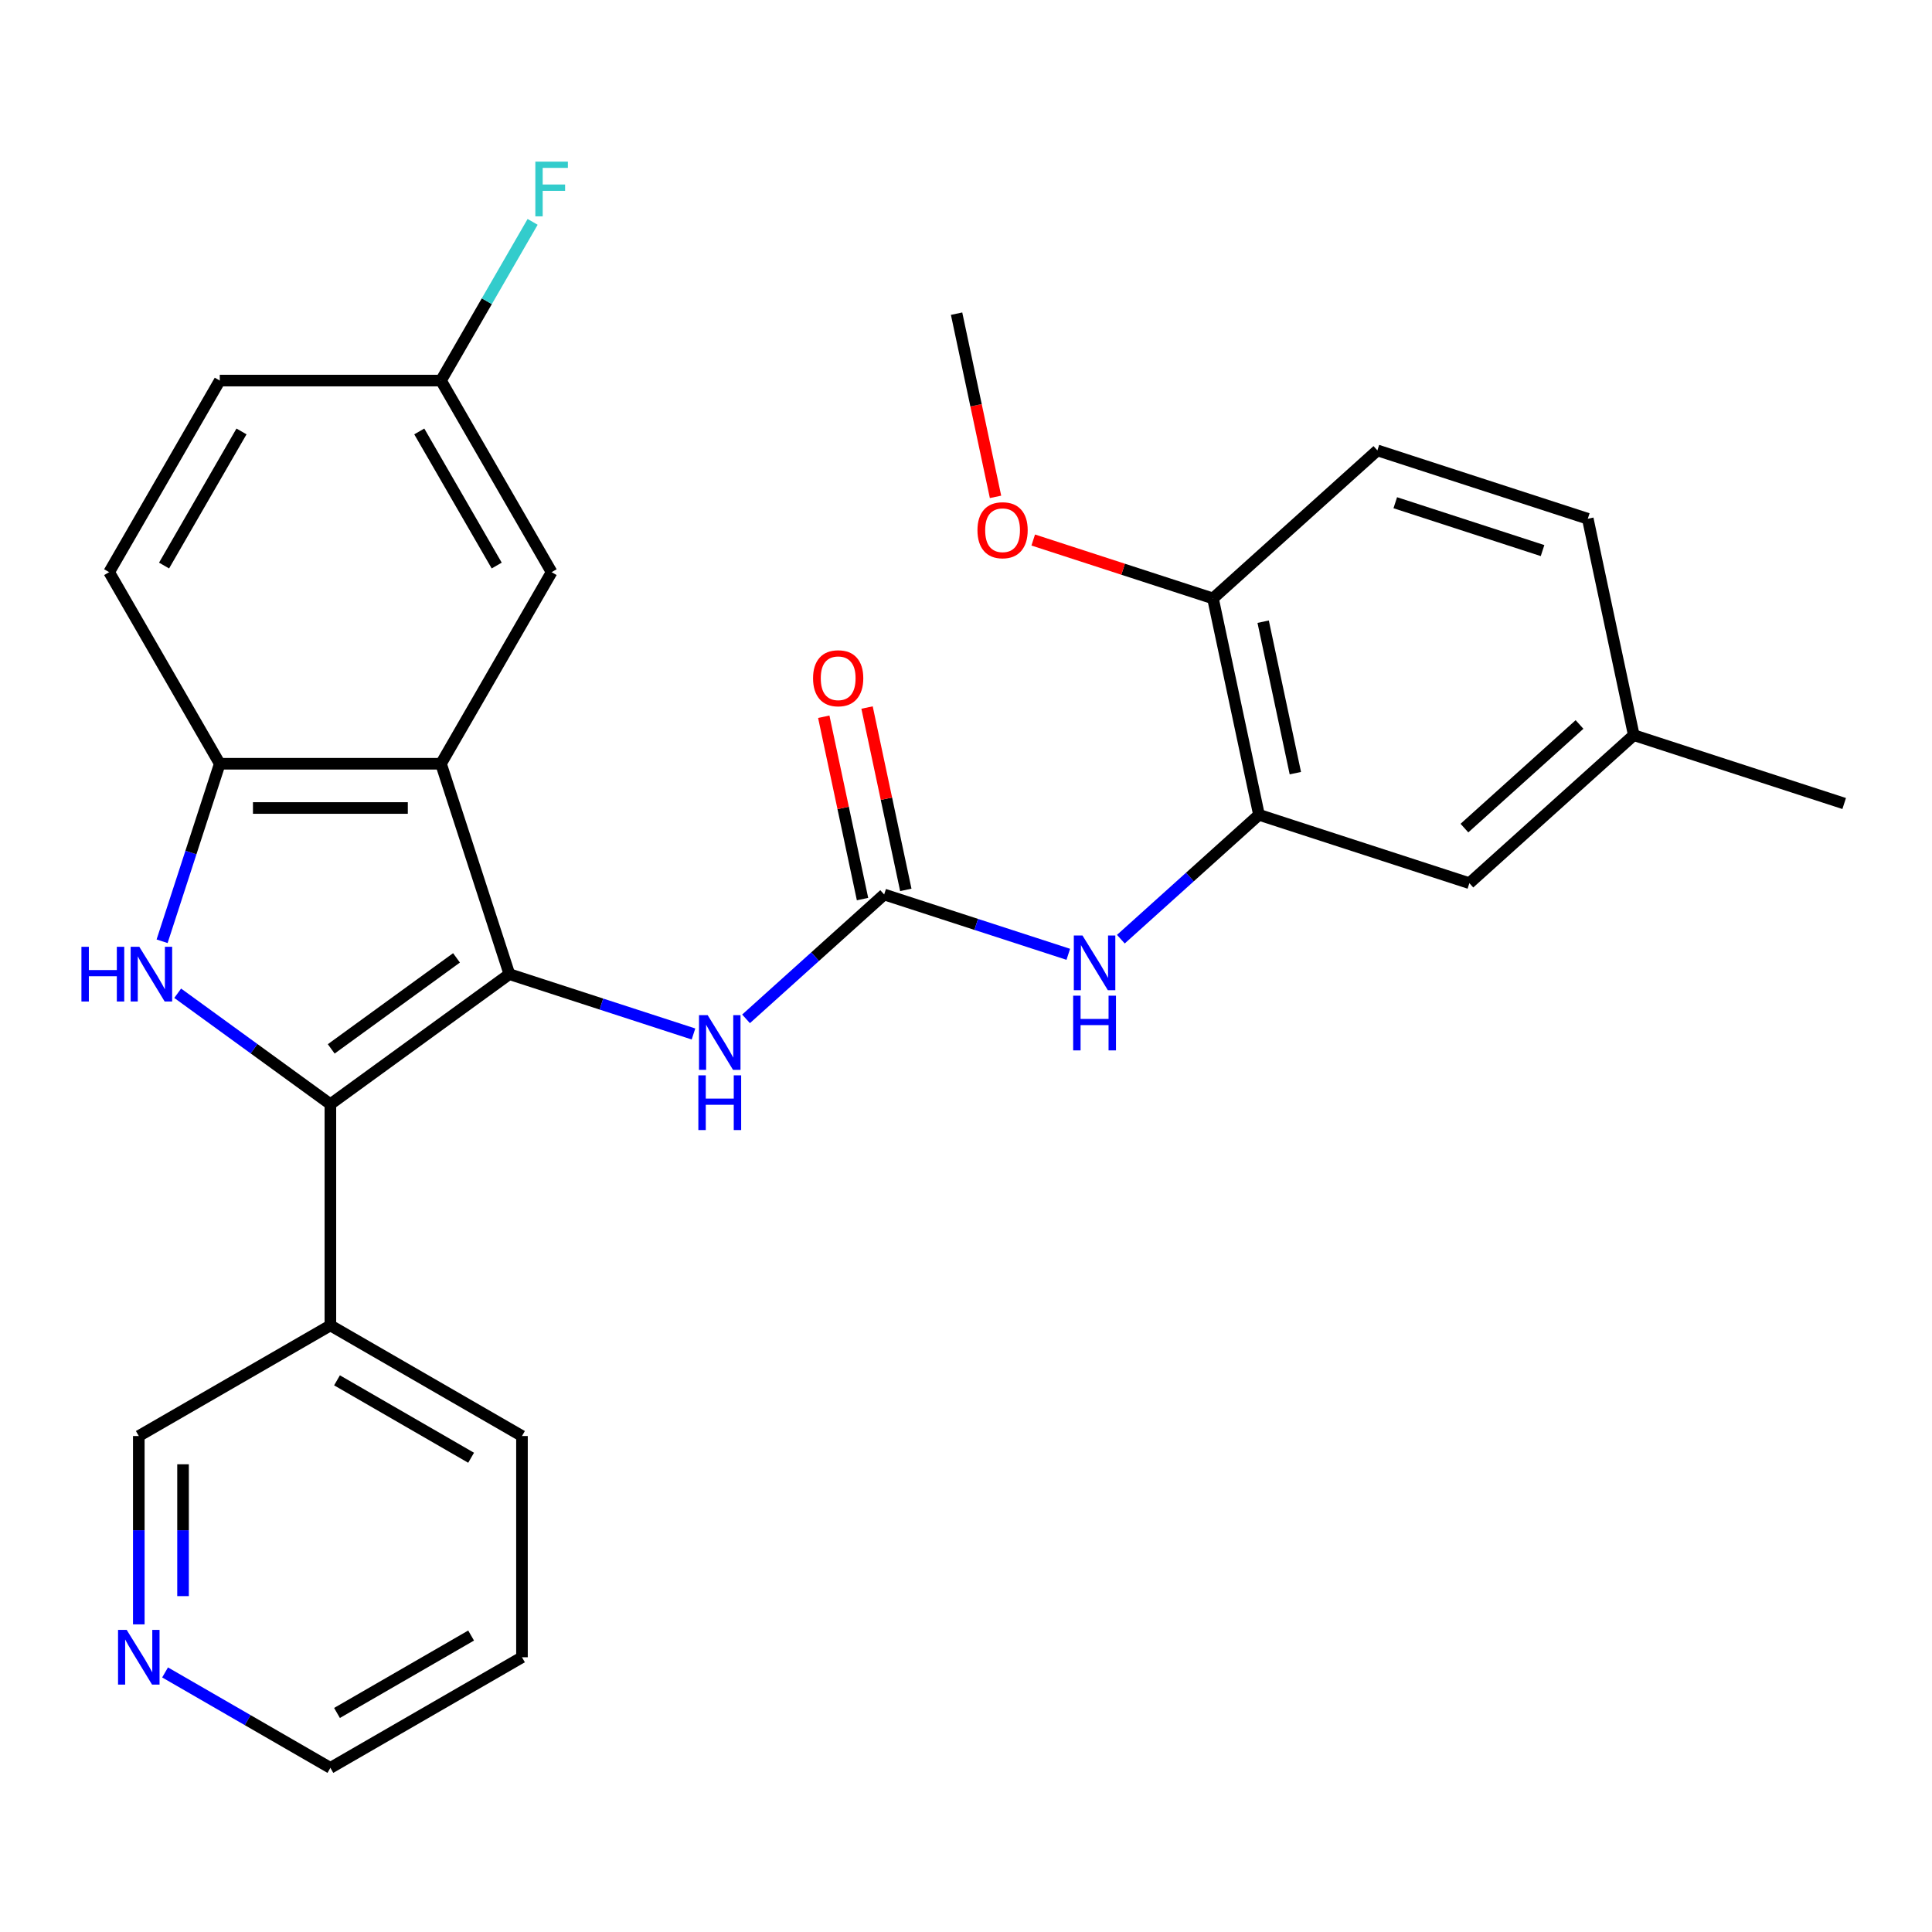 <?xml version='1.0' encoding='iso-8859-1'?>
<svg version='1.1' baseProfile='full'
              xmlns='http://www.w3.org/2000/svg'
                      xmlns:rdkit='http://www.rdkit.org/xml'
                      xmlns:xlink='http://www.w3.org/1999/xlink'
                  xml:space='preserve'
width='1000px' height='1000px' viewBox='0 0 1000 1000'>
<!-- END OF HEADER -->
<rect style='opacity:1.0;fill:#FFFFFF;stroke:none' width='1000' height='1000' x='0' y='0'> </rect>
<path class='bond-0' d='M 263.645,504.221 L 171.006,571.527' style='fill:none;fill-rule:evenodd;stroke:#000000;stroke-width:6px;stroke-linecap:butt;stroke-linejoin:miter;stroke-opacity:1' />
<path class='bond-0' d='M 236.288,495.789 L 171.441,542.903' style='fill:none;fill-rule:evenodd;stroke:#000000;stroke-width:6px;stroke-linecap:butt;stroke-linejoin:miter;stroke-opacity:1' />
<path class='bond-2' d='M 263.645,504.221 L 228.26,395.317' style='fill:none;fill-rule:evenodd;stroke:#000000;stroke-width:6px;stroke-linecap:butt;stroke-linejoin:miter;stroke-opacity:1' />
<path class='bond-5' d='M 263.645,504.221 L 311.295,519.703' style='fill:none;fill-rule:evenodd;stroke:#000000;stroke-width:6px;stroke-linecap:butt;stroke-linejoin:miter;stroke-opacity:1' />
<path class='bond-5' d='M 311.295,519.703 L 358.946,535.186' style='fill:none;fill-rule:evenodd;stroke:#0000FF;stroke-width:6px;stroke-linecap:butt;stroke-linejoin:miter;stroke-opacity:1' />
<path class='bond-1' d='M 171.006,571.527 L 131.489,542.815' style='fill:none;fill-rule:evenodd;stroke:#000000;stroke-width:6px;stroke-linecap:butt;stroke-linejoin:miter;stroke-opacity:1' />
<path class='bond-1' d='M 131.489,542.815 L 91.971,514.104' style='fill:none;fill-rule:evenodd;stroke:#0000FF;stroke-width:6px;stroke-linecap:butt;stroke-linejoin:miter;stroke-opacity:1' />
<path class='bond-8' d='M 171.006,571.527 L 171.006,686.034' style='fill:none;fill-rule:evenodd;stroke:#000000;stroke-width:6px;stroke-linecap:butt;stroke-linejoin:miter;stroke-opacity:1' />
<path class='bond-28' d='M 83.899,487.198 L 98.826,441.258' style='fill:none;fill-rule:evenodd;stroke:#0000FF;stroke-width:6px;stroke-linecap:butt;stroke-linejoin:miter;stroke-opacity:1' />
<path class='bond-28' d='M 98.826,441.258 L 113.753,395.317' style='fill:none;fill-rule:evenodd;stroke:#000000;stroke-width:6px;stroke-linecap:butt;stroke-linejoin:miter;stroke-opacity:1' />
<path class='bond-3' d='M 228.26,395.317 L 113.753,395.317' style='fill:none;fill-rule:evenodd;stroke:#000000;stroke-width:6px;stroke-linecap:butt;stroke-linejoin:miter;stroke-opacity:1' />
<path class='bond-3' d='M 211.084,418.219 L 130.929,418.219' style='fill:none;fill-rule:evenodd;stroke:#000000;stroke-width:6px;stroke-linecap:butt;stroke-linejoin:miter;stroke-opacity:1' />
<path class='bond-9' d='M 228.26,395.317 L 285.514,296.151' style='fill:none;fill-rule:evenodd;stroke:#000000;stroke-width:6px;stroke-linecap:butt;stroke-linejoin:miter;stroke-opacity:1' />
<path class='bond-13' d='M 113.753,395.317 L 56.499,296.151' style='fill:none;fill-rule:evenodd;stroke:#000000;stroke-width:6px;stroke-linecap:butt;stroke-linejoin:miter;stroke-opacity:1' />
<path class='bond-4' d='M 457.644,462.985 L 421.898,495.171' style='fill:none;fill-rule:evenodd;stroke:#000000;stroke-width:6px;stroke-linecap:butt;stroke-linejoin:miter;stroke-opacity:1' />
<path class='bond-4' d='M 421.898,495.171 L 386.151,527.358' style='fill:none;fill-rule:evenodd;stroke:#0000FF;stroke-width:6px;stroke-linecap:butt;stroke-linejoin:miter;stroke-opacity:1' />
<path class='bond-6' d='M 457.644,462.985 L 505.294,478.467' style='fill:none;fill-rule:evenodd;stroke:#000000;stroke-width:6px;stroke-linecap:butt;stroke-linejoin:miter;stroke-opacity:1' />
<path class='bond-6' d='M 505.294,478.467 L 552.945,493.95' style='fill:none;fill-rule:evenodd;stroke:#0000FF;stroke-width:6px;stroke-linecap:butt;stroke-linejoin:miter;stroke-opacity:1' />
<path class='bond-11' d='M 468.845,460.604 L 458.814,413.413' style='fill:none;fill-rule:evenodd;stroke:#000000;stroke-width:6px;stroke-linecap:butt;stroke-linejoin:miter;stroke-opacity:1' />
<path class='bond-11' d='M 458.814,413.413 L 448.783,366.221' style='fill:none;fill-rule:evenodd;stroke:#FF0000;stroke-width:6px;stroke-linecap:butt;stroke-linejoin:miter;stroke-opacity:1' />
<path class='bond-11' d='M 446.444,465.366 L 436.413,418.174' style='fill:none;fill-rule:evenodd;stroke:#000000;stroke-width:6px;stroke-linecap:butt;stroke-linejoin:miter;stroke-opacity:1' />
<path class='bond-11' d='M 436.413,418.174 L 426.382,370.983' style='fill:none;fill-rule:evenodd;stroke:#FF0000;stroke-width:6px;stroke-linecap:butt;stroke-linejoin:miter;stroke-opacity:1' />
<path class='bond-7' d='M 580.15,486.122 L 615.897,453.935' style='fill:none;fill-rule:evenodd;stroke:#0000FF;stroke-width:6px;stroke-linecap:butt;stroke-linejoin:miter;stroke-opacity:1' />
<path class='bond-7' d='M 615.897,453.935 L 651.643,421.749' style='fill:none;fill-rule:evenodd;stroke:#000000;stroke-width:6px;stroke-linecap:butt;stroke-linejoin:miter;stroke-opacity:1' />
<path class='bond-10' d='M 651.643,421.749 L 627.836,309.744' style='fill:none;fill-rule:evenodd;stroke:#000000;stroke-width:6px;stroke-linecap:butt;stroke-linejoin:miter;stroke-opacity:1' />
<path class='bond-10' d='M 670.473,400.187 L 653.808,321.783' style='fill:none;fill-rule:evenodd;stroke:#000000;stroke-width:6px;stroke-linecap:butt;stroke-linejoin:miter;stroke-opacity:1' />
<path class='bond-12' d='M 651.643,421.749 L 760.546,457.134' style='fill:none;fill-rule:evenodd;stroke:#000000;stroke-width:6px;stroke-linecap:butt;stroke-linejoin:miter;stroke-opacity:1' />
<path class='bond-20' d='M 171.006,686.034 L 71.84,743.288' style='fill:none;fill-rule:evenodd;stroke:#000000;stroke-width:6px;stroke-linecap:butt;stroke-linejoin:miter;stroke-opacity:1' />
<path class='bond-23' d='M 171.006,686.034 L 270.173,743.288' style='fill:none;fill-rule:evenodd;stroke:#000000;stroke-width:6px;stroke-linecap:butt;stroke-linejoin:miter;stroke-opacity:1' />
<path class='bond-23' d='M 174.431,714.456 L 243.847,754.533' style='fill:none;fill-rule:evenodd;stroke:#000000;stroke-width:6px;stroke-linecap:butt;stroke-linejoin:miter;stroke-opacity:1' />
<path class='bond-16' d='M 285.514,296.151 L 228.26,196.984' style='fill:none;fill-rule:evenodd;stroke:#000000;stroke-width:6px;stroke-linecap:butt;stroke-linejoin:miter;stroke-opacity:1' />
<path class='bond-16' d='M 257.093,292.727 L 217.015,223.31' style='fill:none;fill-rule:evenodd;stroke:#000000;stroke-width:6px;stroke-linecap:butt;stroke-linejoin:miter;stroke-opacity:1' />
<path class='bond-15' d='M 627.836,309.744 L 712.931,233.123' style='fill:none;fill-rule:evenodd;stroke:#000000;stroke-width:6px;stroke-linecap:butt;stroke-linejoin:miter;stroke-opacity:1' />
<path class='bond-22' d='M 627.836,309.744 L 581.315,294.628' style='fill:none;fill-rule:evenodd;stroke:#000000;stroke-width:6px;stroke-linecap:butt;stroke-linejoin:miter;stroke-opacity:1' />
<path class='bond-22' d='M 581.315,294.628 L 534.795,279.513' style='fill:none;fill-rule:evenodd;stroke:#FF0000;stroke-width:6px;stroke-linecap:butt;stroke-linejoin:miter;stroke-opacity:1' />
<path class='bond-17' d='M 760.546,457.134 L 845.642,380.513' style='fill:none;fill-rule:evenodd;stroke:#000000;stroke-width:6px;stroke-linecap:butt;stroke-linejoin:miter;stroke-opacity:1' />
<path class='bond-17' d='M 757.987,428.622 L 817.554,374.987' style='fill:none;fill-rule:evenodd;stroke:#000000;stroke-width:6px;stroke-linecap:butt;stroke-linejoin:miter;stroke-opacity:1' />
<path class='bond-29' d='M 56.499,296.151 L 113.753,196.984' style='fill:none;fill-rule:evenodd;stroke:#000000;stroke-width:6px;stroke-linecap:butt;stroke-linejoin:miter;stroke-opacity:1' />
<path class='bond-29' d='M 84.92,292.727 L 124.998,223.31' style='fill:none;fill-rule:evenodd;stroke:#000000;stroke-width:6px;stroke-linecap:butt;stroke-linejoin:miter;stroke-opacity:1' />
<path class='bond-14' d='M 71.84,840.773 L 71.84,792.031' style='fill:none;fill-rule:evenodd;stroke:#0000FF;stroke-width:6px;stroke-linecap:butt;stroke-linejoin:miter;stroke-opacity:1' />
<path class='bond-14' d='M 71.84,792.031 L 71.84,743.288' style='fill:none;fill-rule:evenodd;stroke:#000000;stroke-width:6px;stroke-linecap:butt;stroke-linejoin:miter;stroke-opacity:1' />
<path class='bond-14' d='M 94.742,826.15 L 94.742,792.031' style='fill:none;fill-rule:evenodd;stroke:#0000FF;stroke-width:6px;stroke-linecap:butt;stroke-linejoin:miter;stroke-opacity:1' />
<path class='bond-14' d='M 94.742,792.031 L 94.742,757.911' style='fill:none;fill-rule:evenodd;stroke:#000000;stroke-width:6px;stroke-linecap:butt;stroke-linejoin:miter;stroke-opacity:1' />
<path class='bond-30' d='M 85.443,865.649 L 128.225,890.349' style='fill:none;fill-rule:evenodd;stroke:#0000FF;stroke-width:6px;stroke-linecap:butt;stroke-linejoin:miter;stroke-opacity:1' />
<path class='bond-30' d='M 128.225,890.349 L 171.006,915.05' style='fill:none;fill-rule:evenodd;stroke:#000000;stroke-width:6px;stroke-linecap:butt;stroke-linejoin:miter;stroke-opacity:1' />
<path class='bond-31' d='M 712.931,233.123 L 821.835,268.508' style='fill:none;fill-rule:evenodd;stroke:#000000;stroke-width:6px;stroke-linecap:butt;stroke-linejoin:miter;stroke-opacity:1' />
<path class='bond-31' d='M 722.19,260.211 L 798.422,284.981' style='fill:none;fill-rule:evenodd;stroke:#000000;stroke-width:6px;stroke-linecap:butt;stroke-linejoin:miter;stroke-opacity:1' />
<path class='bond-18' d='M 228.26,196.984 L 113.753,196.984' style='fill:none;fill-rule:evenodd;stroke:#000000;stroke-width:6px;stroke-linecap:butt;stroke-linejoin:miter;stroke-opacity:1' />
<path class='bond-21' d='M 228.26,196.984 L 251.973,155.912' style='fill:none;fill-rule:evenodd;stroke:#000000;stroke-width:6px;stroke-linecap:butt;stroke-linejoin:miter;stroke-opacity:1' />
<path class='bond-21' d='M 251.973,155.912 L 275.686,114.84' style='fill:none;fill-rule:evenodd;stroke:#33CCCC;stroke-width:6px;stroke-linecap:butt;stroke-linejoin:miter;stroke-opacity:1' />
<path class='bond-19' d='M 845.642,380.513 L 821.835,268.508' style='fill:none;fill-rule:evenodd;stroke:#000000;stroke-width:6px;stroke-linecap:butt;stroke-linejoin:miter;stroke-opacity:1' />
<path class='bond-25' d='M 845.642,380.513 L 954.545,415.898' style='fill:none;fill-rule:evenodd;stroke:#000000;stroke-width:6px;stroke-linecap:butt;stroke-linejoin:miter;stroke-opacity:1' />
<path class='bond-26' d='M 515.28,257.176 L 505.203,209.765' style='fill:none;fill-rule:evenodd;stroke:#FF0000;stroke-width:6px;stroke-linecap:butt;stroke-linejoin:miter;stroke-opacity:1' />
<path class='bond-26' d='M 505.203,209.765 L 495.125,162.353' style='fill:none;fill-rule:evenodd;stroke:#000000;stroke-width:6px;stroke-linecap:butt;stroke-linejoin:miter;stroke-opacity:1' />
<path class='bond-27' d='M 270.173,743.288 L 270.173,857.796' style='fill:none;fill-rule:evenodd;stroke:#000000;stroke-width:6px;stroke-linecap:butt;stroke-linejoin:miter;stroke-opacity:1' />
<path class='bond-24' d='M 171.006,915.05 L 270.173,857.796' style='fill:none;fill-rule:evenodd;stroke:#000000;stroke-width:6px;stroke-linecap:butt;stroke-linejoin:miter;stroke-opacity:1' />
<path class='bond-24' d='M 174.431,886.628 L 243.847,846.55' style='fill:none;fill-rule:evenodd;stroke:#000000;stroke-width:6px;stroke-linecap:butt;stroke-linejoin:miter;stroke-opacity:1' />
<path  class='atom-2' d='M 42.148 490.061
L 45.988 490.061
L 45.988 502.101
L 60.468 502.101
L 60.468 490.061
L 64.308 490.061
L 64.308 518.381
L 60.468 518.381
L 60.468 505.301
L 45.988 505.301
L 45.988 518.381
L 42.148 518.381
L 42.148 490.061
' fill='#0000FF'/>
<path  class='atom-2' d='M 72.108 490.061
L 81.388 505.061
Q 82.308 506.541, 83.788 509.221
Q 85.268 511.901, 85.348 512.061
L 85.348 490.061
L 89.108 490.061
L 89.108 518.381
L 85.228 518.381
L 75.268 501.981
Q 74.108 500.061, 72.868 497.861
Q 71.668 495.661, 71.308 494.981
L 71.308 518.381
L 67.628 518.381
L 67.628 490.061
L 72.108 490.061
' fill='#0000FF'/>
<path  class='atom-6' d='M 366.288 525.445
L 375.568 540.445
Q 376.488 541.925, 377.968 544.605
Q 379.448 547.285, 379.528 547.445
L 379.528 525.445
L 383.288 525.445
L 383.288 553.765
L 379.408 553.765
L 369.448 537.365
Q 368.288 535.445, 367.048 533.245
Q 365.848 531.045, 365.488 530.365
L 365.488 553.765
L 361.808 553.765
L 361.808 525.445
L 366.288 525.445
' fill='#0000FF'/>
<path  class='atom-6' d='M 361.468 556.597
L 365.308 556.597
L 365.308 568.637
L 379.788 568.637
L 379.788 556.597
L 383.628 556.597
L 383.628 584.917
L 379.788 584.917
L 379.788 571.837
L 365.308 571.837
L 365.308 584.917
L 361.468 584.917
L 361.468 556.597
' fill='#0000FF'/>
<path  class='atom-7' d='M 560.287 484.21
L 569.567 499.21
Q 570.487 500.69, 571.967 503.37
Q 573.447 506.05, 573.527 506.21
L 573.527 484.21
L 577.287 484.21
L 577.287 512.53
L 573.407 512.53
L 563.447 496.13
Q 562.287 494.21, 561.047 492.01
Q 559.847 489.81, 559.487 489.13
L 559.487 512.53
L 555.807 512.53
L 555.807 484.21
L 560.287 484.21
' fill='#0000FF'/>
<path  class='atom-7' d='M 555.467 515.362
L 559.307 515.362
L 559.307 527.402
L 573.787 527.402
L 573.787 515.362
L 577.627 515.362
L 577.627 543.682
L 573.787 543.682
L 573.787 530.602
L 559.307 530.602
L 559.307 543.682
L 555.467 543.682
L 555.467 515.362
' fill='#0000FF'/>
<path  class='atom-12' d='M 420.837 351.059
Q 420.837 344.259, 424.197 340.459
Q 427.557 336.659, 433.837 336.659
Q 440.117 336.659, 443.477 340.459
Q 446.837 344.259, 446.837 351.059
Q 446.837 357.939, 443.437 361.859
Q 440.037 365.739, 433.837 365.739
Q 427.597 365.739, 424.197 361.859
Q 420.837 357.979, 420.837 351.059
M 433.837 362.539
Q 438.157 362.539, 440.477 359.659
Q 442.837 356.739, 442.837 351.059
Q 442.837 345.499, 440.477 342.699
Q 438.157 339.859, 433.837 339.859
Q 429.517 339.859, 427.157 342.659
Q 424.837 345.459, 424.837 351.059
Q 424.837 356.779, 427.157 359.659
Q 429.517 362.539, 433.837 362.539
' fill='#FF0000'/>
<path  class='atom-15' d='M 65.58 843.636
L 74.86 858.636
Q 75.78 860.116, 77.26 862.796
Q 78.74 865.476, 78.82 865.636
L 78.82 843.636
L 82.58 843.636
L 82.58 871.956
L 78.7 871.956
L 68.74 855.556
Q 67.58 853.636, 66.34 851.436
Q 65.14 849.236, 64.78 848.556
L 64.78 871.956
L 61.1 871.956
L 61.1 843.636
L 65.58 843.636
' fill='#0000FF'/>
<path  class='atom-22' d='M 277.094 83.658
L 293.934 83.658
L 293.934 86.898
L 280.894 86.898
L 280.894 95.498
L 292.494 95.498
L 292.494 98.778
L 280.894 98.778
L 280.894 111.978
L 277.094 111.978
L 277.094 83.658
' fill='#33CCCC'/>
<path  class='atom-23' d='M 505.932 274.439
Q 505.932 267.639, 509.292 263.839
Q 512.652 260.039, 518.932 260.039
Q 525.212 260.039, 528.572 263.839
Q 531.932 267.639, 531.932 274.439
Q 531.932 281.319, 528.532 285.239
Q 525.132 289.119, 518.932 289.119
Q 512.692 289.119, 509.292 285.239
Q 505.932 281.359, 505.932 274.439
M 518.932 285.919
Q 523.252 285.919, 525.572 283.039
Q 527.932 280.119, 527.932 274.439
Q 527.932 268.879, 525.572 266.079
Q 523.252 263.239, 518.932 263.239
Q 514.612 263.239, 512.252 266.039
Q 509.932 268.839, 509.932 274.439
Q 509.932 280.159, 512.252 283.039
Q 514.612 285.919, 518.932 285.919
' fill='#FF0000'/>
</svg>
